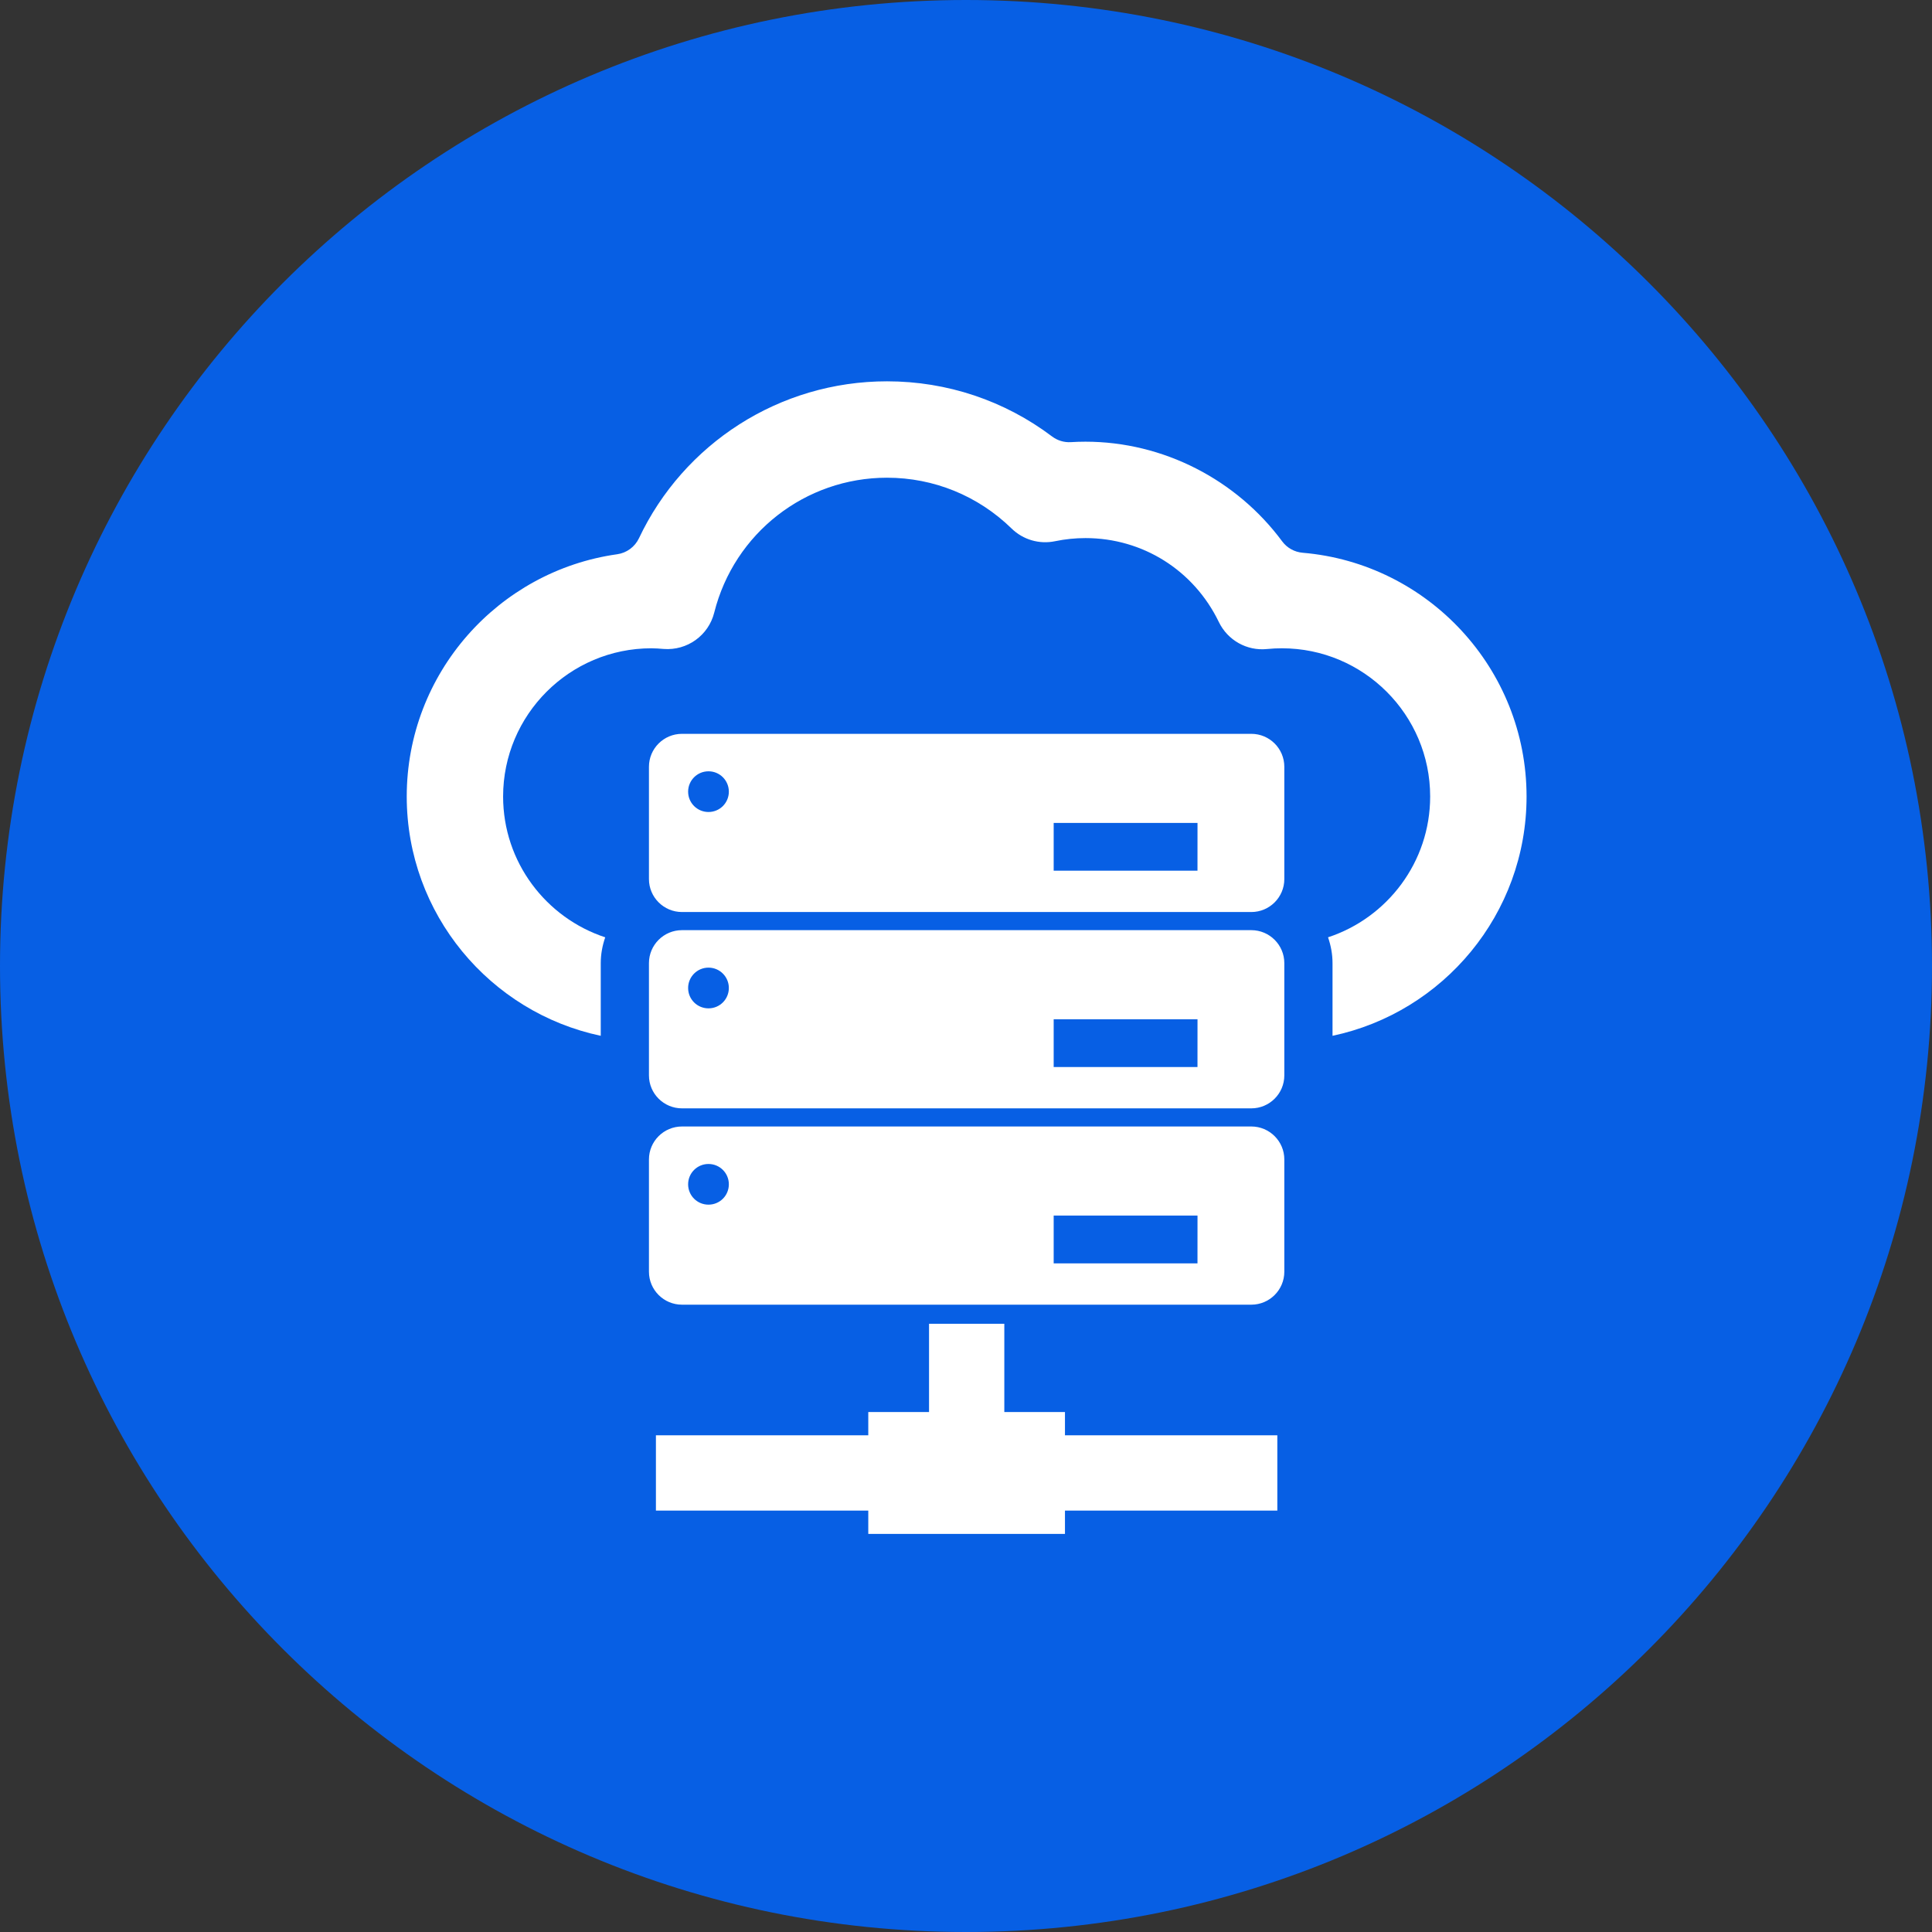 <svg width="76" height="76" viewBox="0 0 76 76" fill="none" xmlns="http://www.w3.org/2000/svg">
<rect x="0" y="0" width="76" height="76" fill="#333333" stroke="none"/>
<g clip-path="url(#clip0_213_18)">
<path d="M38 76C58.987 76 76 58.987 76 38C76 17.013 58.987 0 38 0C17.013 0 0 17.013 0 38C0 58.987 17.013 76 38 76Z" fill="#075FE4"/>
<path d="M49.223 28.867H26.828C26.112 28.867 25.528 29.446 25.528 30.164V34.58C25.528 35.297 26.112 35.877 26.828 35.877H49.223C49.938 35.877 50.522 35.297 50.522 34.58V30.164C50.522 29.446 49.938 28.867 49.223 28.867ZM27.87 31.942C27.427 31.942 27.069 31.585 27.069 31.142C27.069 30.7 27.427 30.341 27.87 30.341C28.314 30.341 28.671 30.7 28.671 31.142C28.671 31.585 28.314 31.942 27.87 31.942ZM47.106 34.251H41.449V32.372H47.107L47.106 34.251Z" fill="white"/>
<path d="M49.223 36.59H26.828C26.112 36.59 25.528 37.17 25.528 37.888V42.303C25.528 43.02 26.112 43.6 26.828 43.6H49.223C49.938 43.6 50.522 43.02 50.522 42.303V37.888C50.522 37.17 49.938 36.59 49.223 36.59ZM27.87 39.666C27.427 39.666 27.069 39.31 27.069 38.865C27.069 38.424 27.427 38.064 27.87 38.064C28.314 38.064 28.671 38.424 28.671 38.865C28.671 39.309 28.314 39.666 27.87 39.666ZM47.106 41.974H41.449V40.095H47.107L47.106 41.974Z" fill="white"/>
<path d="M49.223 44.313H26.828C26.112 44.313 25.528 44.893 25.528 45.61V50.025C25.528 50.743 26.112 51.323 26.828 51.323H49.223C49.938 51.323 50.522 50.743 50.522 50.025V45.61C50.522 44.893 49.938 44.313 49.223 44.313ZM27.87 47.388C27.427 47.388 27.069 47.033 27.069 46.587C27.069 46.145 27.427 45.788 27.87 45.788C28.314 45.788 28.671 46.145 28.671 46.587C28.671 47.033 28.314 47.388 27.87 47.388ZM47.106 49.697H41.449V47.817H47.107L47.106 49.697Z" fill="white"/>
<path d="M41.893 55.546H39.507V52.074H36.546V55.546H34.156V56.461H25.802V59.423H34.156V60.34H41.893V59.423H50.247V56.461H41.893V55.546Z" fill="white"/>
<path d="M51.244 21.744C50.923 21.717 50.629 21.554 50.438 21.296C48.643 18.871 45.764 17.375 42.7 17.375C42.509 17.375 42.317 17.381 42.124 17.393C41.858 17.409 41.597 17.329 41.385 17.169C39.52 15.762 37.259 15 34.894 15C30.655 15 26.893 17.456 25.135 21.174C24.973 21.514 24.651 21.751 24.278 21.803C19.607 22.46 16 26.483 16 31.333C16 35.956 19.278 39.826 23.632 40.746V37.888C23.632 37.531 23.698 37.191 23.808 36.872C21.479 36.106 19.791 33.914 19.791 31.333C19.791 28.118 22.407 25.502 25.623 25.502C25.786 25.502 25.945 25.515 26.104 25.528C27.031 25.6 27.87 24.998 28.096 24.099C28.88 20.974 31.676 18.792 34.893 18.792C36.732 18.792 38.473 19.502 39.794 20.791C40.245 21.232 40.887 21.419 41.504 21.29C41.898 21.208 42.3 21.167 42.7 21.167C44.952 21.167 46.962 22.432 47.947 24.47C48.293 25.186 49.05 25.613 49.842 25.531C50.039 25.511 50.236 25.502 50.427 25.502C53.643 25.502 56.259 28.117 56.259 31.333C56.259 33.914 54.571 36.106 52.242 36.871C52.352 37.191 52.418 37.531 52.418 37.887V40.746C56.771 39.826 60.051 35.956 60.051 31.332C60.05 26.302 56.169 22.16 51.244 21.744Z" fill="white"/>
</g>
<defs>
<clipPath id="clip0_213_18">
<rect width="76" height="76" fill="white"/>
</clipPath>
</defs>
</svg>
